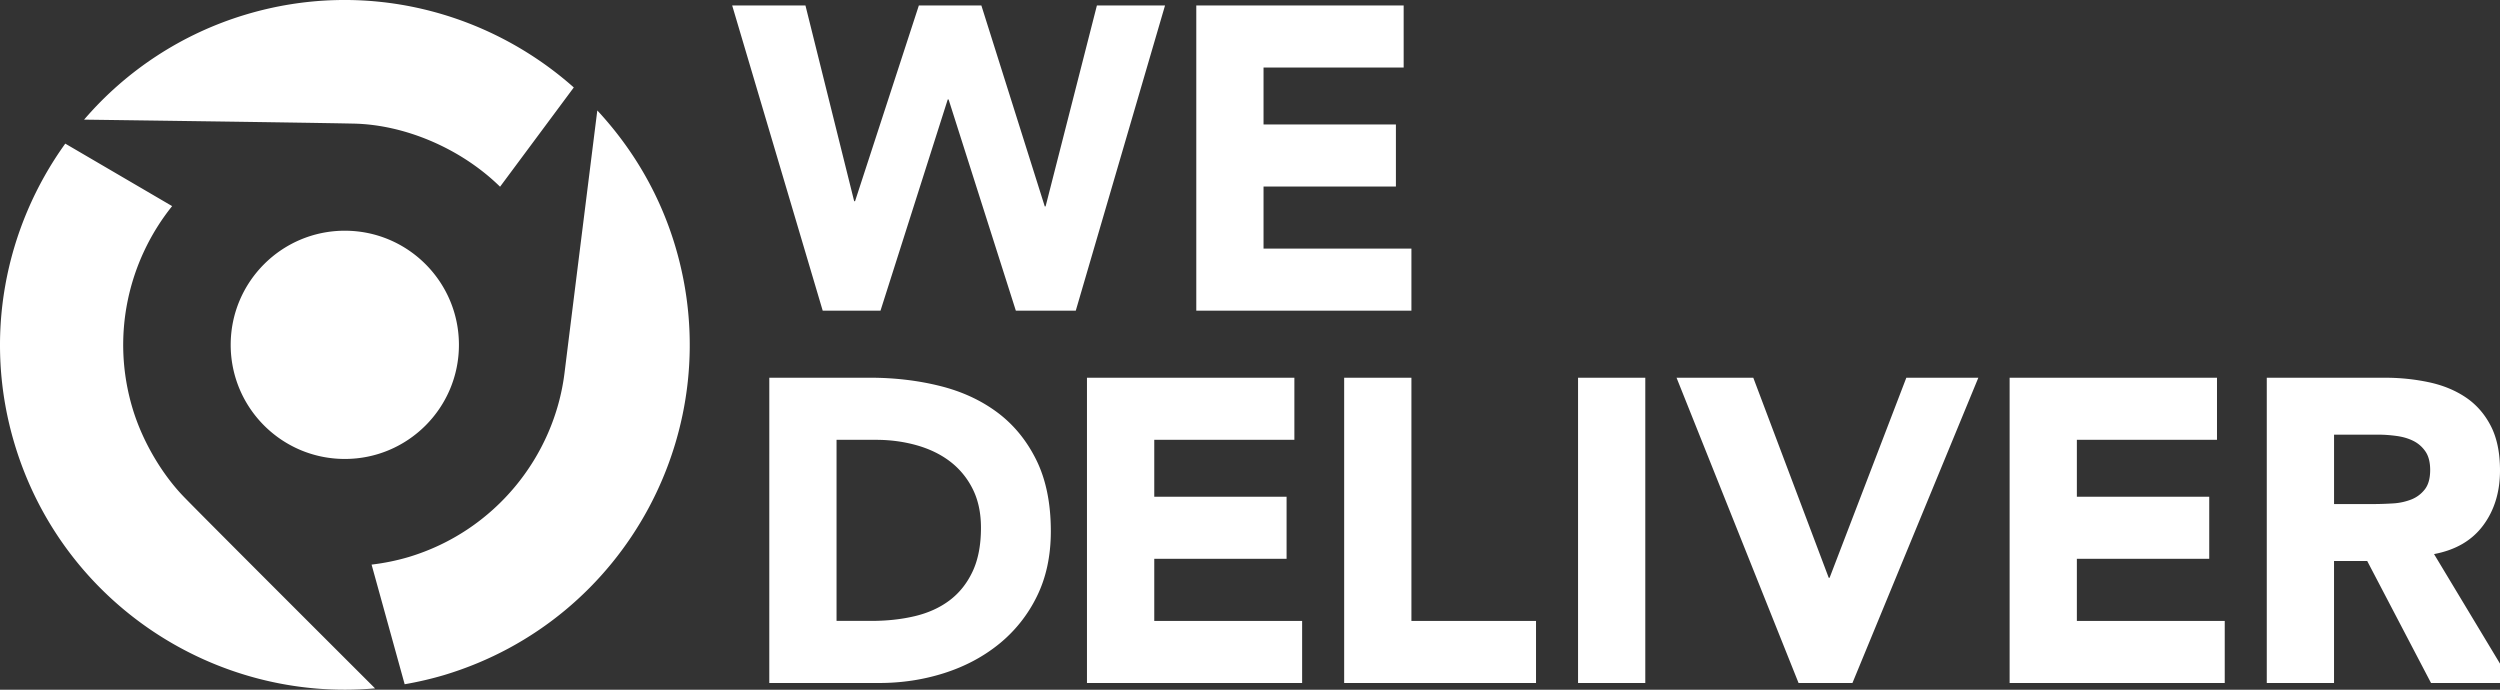 <svg xmlns="http://www.w3.org/2000/svg" width="204.029" height="56.289">
  <rect width="100%" height="100%" fill="#333333" stroke="none"/>
  <path fill="#FFF" d="M184.995 55.74h5.489v-9.958h2.707l5.209 9.958h6.58l-6.334-10.521c1.76-.33 3.097-1.109 4.01-2.341.916-1.231 1.373-2.727 1.373-4.485 0-1.454-.252-2.669-.756-3.643-.504-.972-1.185-1.745-2.041-2.321-.855-.574-1.854-.986-2.989-1.23a17.04 17.04 0 0 0-3.607-.371h-9.641V55.74zm5.489-20.267h3.586c.494 0 .998.035 1.516.106.516.069.973.205 1.371.404s.729.487.986.862c.258.374.387.879.387 1.512 0 .682-.146 1.209-.44 1.584s-.663.651-1.108.826a4.921 4.921 0 0 1-1.495.318c-.552.032-1.073.051-1.566.051h-3.235v-5.663zM164.008 55.739h17.556v-5.066h-12.068v-5.067h10.803v-5.067h-10.803v-4.644h11.436v-5.067h-16.924zM146.783 55.739h4.398l10.274-24.911h-5.877l-6.262 16.326h-.07l-6.157-16.326h-6.263zM128.787 30.828h5.488v24.911h-5.488zM109.699 55.739h15.658v-5.066h-10.169V30.828h-5.489zM88.709 55.739h17.56v-5.066H94.201v-5.067H105v-5.067H94.201v-4.644h11.435v-5.067H88.709zM62.783 55.74h8.972c1.854 0 3.625-.271 5.313-.81 1.688-.54 3.179-1.331 4.469-2.377a11.463 11.463 0 0 0 3.079-3.869c.761-1.536 1.144-3.313 1.144-5.331 0-2.273-.395-4.209-1.18-5.804-.787-1.596-1.848-2.892-3.185-3.89-1.337-.996-2.901-1.718-4.696-2.163-1.794-.446-3.69-.669-5.682-.669h-8.234V55.74zm5.489-19.845h3.236c1.15 0 2.247.148 3.29.44 1.043.294 1.955.732 2.728 1.319a6.391 6.391 0 0 1 1.848 2.234c.457.903.684 1.964.684 3.186 0 1.405-.227 2.597-.684 3.569-.458.975-1.087 1.759-1.884 2.358-.797.598-1.741 1.025-2.832 1.284-1.091.259-2.27.387-3.536.387h-2.85V35.895zM97.631 25.356h17.557V20.29h-12.069v-5.066h10.803v-5.067h-10.803V5.512h11.436V.446H97.631zM67.143 25.356h4.715l5.489-17.24h.069l5.489 17.24h4.89L95.08.446h-5.56l-4.187 16.397h-.069L80.091.446h-5.102l-5.207 15.975h-.072L65.734.446h-5.98zM55.088 20.024c-1.282-4.254-3.505-7.96-6.341-11.009 0 0-1.834 14.64-2.678 21.439-.846 6.798-5.668 12.881-12.709 15.003a18.13 18.13 0 0 1-3.035.621l2.7 9.764a28.139 28.139 0 0 0 3.236-.754c14.883-4.484 23.31-20.182 18.827-35.064m-14.277-4.785l6.017-8.102C39.764.867 29.729-1.726 20.024 1.199A27.98 27.98 0 0 0 6.863 9.764s17.8.234 22.002.324c4.201.088 8.769 2.037 11.946 5.151M28.134 37.456c5.143.004 9.316-4.163 9.32-9.307.002-5.142-4.163-9.316-9.307-9.32-5.143-.002-9.316 4.165-9.32 9.308-.002 5.142 4.163 9.315 9.307 9.319M14.048 16.821l-8.721-5.1C.398 18.575-1.426 27.552 1.199 36.263c3.917 13.001 16.395 21.072 29.41 19.916 0 0-13.92-13.892-15.61-15.639-1.693-1.747-3.331-4.396-4.172-7.181-1.785-5.924-.378-12.048 3.221-16.538"/>
</svg>
